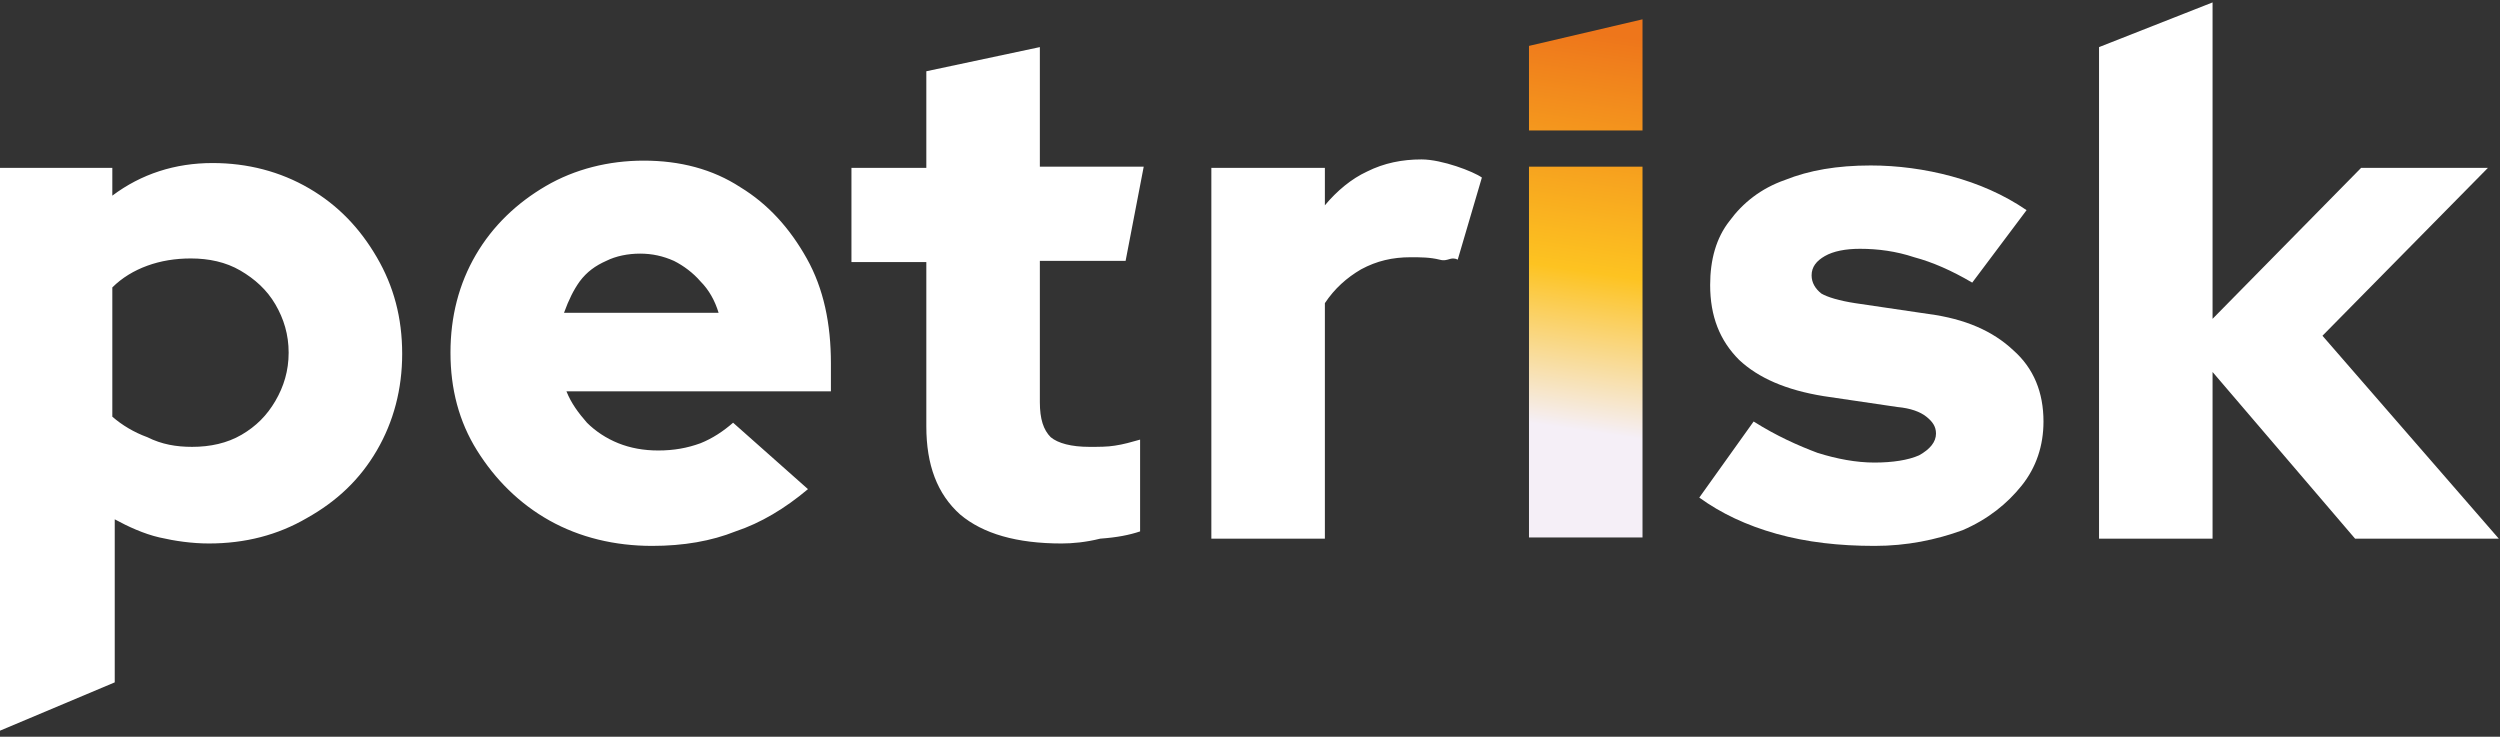 <svg viewBox="0 0 207 61" xmlns="http://www.w3.org/2000/svg" xml:space="preserve" style="fill-rule:evenodd;clip-rule:evenodd;stroke-linejoin:round;stroke-miterlimit:2">
    <rect x="0" y="0" width="207" height="61" fill="#333333" stroke="none"/>
    <path d="M173.8 44.6V3.9l9.4-3.7v26.2l12.3-12.5H206l-13.7 13.9 14.6 16.8H195l-11.8-13.8v13.8h-9.4Zm-18.6.6c-2.9 0-5.6-.3-8.1-1s-4.6-1.7-6.4-3l4.5-6.3c1.9 1.2 3.7 2 5.3 2.6 1.6.5 3.2.8 4.7.8s2.8-.2 3.7-.6c.9-.5 1.4-1.1 1.4-1.8 0-.6-.3-1-.8-1.4-.5-.4-1.3-.7-2.4-.8l-6.1-.9c-3.1-.5-5.4-1.5-7-3-1.6-1.6-2.4-3.6-2.4-6.2 0-2.1.5-3.9 1.6-5.3 1.1-1.5 2.6-2.7 4.6-3.4 2-.8 4.3-1.2 7.1-1.2 2.2 0 4.5.3 6.7.9 2.2.6 4.3 1.5 6.2 2.8l-4.5 6c-1.7-1-3.3-1.7-4.8-2.1-1.5-.5-3-.7-4.5-.7-1.2 0-2.2.2-2.9.6-.7.4-1.1.9-1.1 1.6 0 .6.3 1.1.8 1.5.5.3 1.5.6 2.8.8l6.1.9c3 .4 5.3 1.4 7 3 1.7 1.5 2.5 3.5 2.5 5.9 0 2-.6 3.8-1.8 5.3-1.2 1.5-2.8 2.8-4.9 3.7-2.2.8-4.6 1.3-7.3 1.3Z" style="fill:#fff;fill-rule:nonzero"/>
    <path d="M126.6 3.8v7h9.4V1.6l-9.4 2.2Zm0 10v30.7h9.4V13.8h-9.4Z" style="fill:url(#login_logo-a)"/>
    <path d="M100.3 44.6V13.9h9.4V17c1-1.2 2.2-2.2 3.5-2.8 1.4-.7 2.9-1 4.5-1 1.7 0 4.3 1 5 1.5l-2 6.8c-.6-.3-.8.2-1.5 0-.8-.2-1.6-.2-2.4-.2-1.5 0-2.8.3-4.1 1-1.2.7-2.2 1.6-3 2.8v19.5h-9.4Zm-12.4.4c-3.7 0-6.5-.8-8.4-2.4-1.9-1.7-2.8-4.1-2.8-7.3V21.7h-6.2v-7.8h6.2v-8l9.4-2v9.9h8.6l-1.5 7.8h-7.1v11.7c0 1.4.3 2.3.9 2.9.6.5 1.7.8 3.2.8.8 0 1.5 0 2.1-.1.7-.1 1.4-.3 2.1-.5V44c-.9.3-1.9.5-3.3.6-1.2.3-2.3.4-3.2.4Zm-33.9.2c-3.1 0-6-.7-8.5-2.1-2.5-1.4-4.5-3.4-6-5.8s-2.2-5.1-2.2-8.1.7-5.7 2.1-8.1c1.4-2.4 3.4-4.3 5.8-5.7 2.4-1.4 5.2-2.1 8.1-2.1 3 0 5.7.7 8 2.2 2.3 1.4 4.1 3.4 5.5 5.9 1.4 2.5 2 5.4 2 8.7v2.3H46.9c.4 1 1 1.8 1.7 2.6.7.7 1.6 1.3 2.6 1.7 1 .4 2.1.6 3.3.6 1.3 0 2.4-.2 3.5-.6 1-.4 1.9-1 2.7-1.7l6.2 5.5c-1.9 1.6-3.9 2.8-6 3.5-2 .8-4.3 1.2-6.9 1.2Zm-7.3-19.3h12.8c-.3-1-.8-1.9-1.5-2.6-.6-.7-1.4-1.3-2.2-1.7-.9-.4-1.8-.6-2.8-.6-1 0-2 .2-2.8.6-.9.4-1.6.9-2.2 1.7-.5.7-.9 1.5-1.3 2.6ZM0 60.5V13.9h9.3v2.3c2.4-1.8 5.2-2.7 8.3-2.7 2.9 0 5.6.7 8 2.1 2.4 1.4 4.2 3.3 5.6 5.7 1.4 2.4 2.1 5 2.1 8 0 2.9-.7 5.6-2.1 8-1.4 2.4-3.3 4.2-5.8 5.6-2.4 1.4-5.1 2.1-8.1 2.1-1.4 0-2.8-.2-4.1-.5-1.3-.3-2.6-.9-3.7-1.5v13.5l-9.5 4ZM15.9 37c1.5 0 2.9-.3 4.1-1 1.2-.7 2.1-1.6 2.8-2.8.7-1.2 1.1-2.5 1.1-4s-.4-2.8-1.1-4c-.7-1.2-1.7-2.1-2.9-2.8-1.2-.7-2.6-1-4.1-1-1.3 0-2.5.2-3.6.6-1.1.4-2.1 1-2.9 1.8v10.7c.8.7 1.8 1.3 2.9 1.7 1.2.6 2.4.8 3.7.8Z" style="fill:#fff;fill-rule:nonzero"/>
    <defs>
        <linearGradient id="login_logo-a" x1="0" y1="0" x2="1" y2="0" gradientUnits="userSpaceOnUse" gradientTransform="rotate(-81.72 85.295 -57.208) scale(32.68)">
            <stop offset="0" style="stop-color:#f5eff7;stop-opacity:1"/>
            <stop offset=".4" style="stop-color:#fdc321;stop-opacity:1"/>
            <stop offset="1" style="stop-color:#ee761b;stop-opacity:1"/>
        </linearGradient>
    </defs>
</svg>
